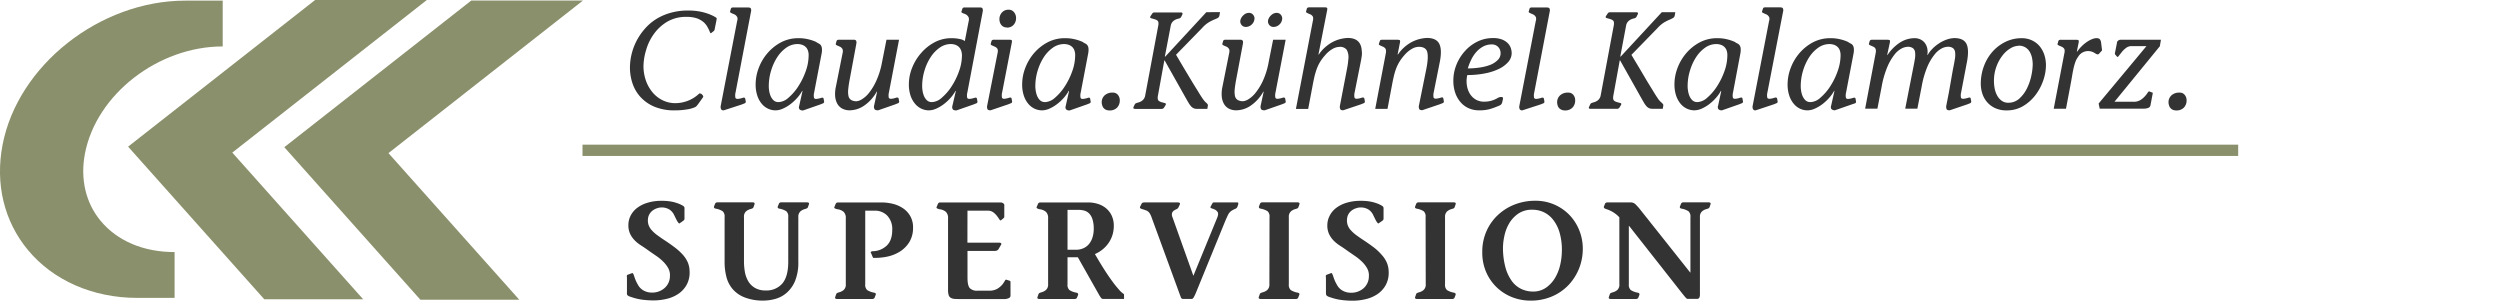 <svg id="31bdb212-f020-4cdd-b0bd-1754a09123ab" data-name="Ebene 1" xmlns="http://www.w3.org/2000/svg" viewBox="0 0 945.32 113.66"><defs><style>.\32 0398386-2f85-4b27-ad1d-b71c27abc985{fill:#8b906c;}.d55d54dc-13c9-40af-b59e-6ecb38d2a952{fill:#333;}.\34 2f5b544-fbf0-4117-a887-25fcbe69ed5d{fill:none;}</style></defs><title>ckk-logo-footer</title><path class="20398386-2f85-4b27-ad1d-b71c27abc985" d="M-1078.3,31.2h-14.15c-16.74,0-31.81-6.61-41.34-18.14-9-10.87-12.39-25-9.57-39.69,5.76-30.09,36.77-54.57,69.12-54.57h14.13v17.32c-24.44,0-47.81,18.18-52.09,40.51-1.83,9.56.27,18.58,5.9,25.4,6.32,7.64,16.26,11.85,28,11.85Z" transform="translate(1144.32 81.44)"/><polygon class="20398386-2f85-4b27-ad1d-b71c27abc985" points="137.31 113.15 99.92 113.15 48.44 55.45 119.15 0 161.4 0 87.84 57.7 137.31 113.15"/><polygon class="20398386-2f85-4b27-ad1d-b71c27abc985" points="196.37 113.35 158.97 113.35 107.5 55.66 178.2 0.2 220.44 0.2 146.89 57.9 196.37 113.35"/><path class="d55d54dc-13c9-40af-b59e-6ecb38d2a952" d="M-880.39-42l-.49.6a2,2,0,0,1-.66.5,11.73,11.73,0,0,1-3,.83,26.7,26.7,0,0,1-4.54.36A19.32,19.32,0,0,1-897-41.15a14.88,14.88,0,0,1-5.26-3.75,14.47,14.47,0,0,1-2.95-5.19,18.92,18.92,0,0,1-.91-5.79,21.86,21.86,0,0,1,.57-4.85,22.62,22.62,0,0,1,1.75-4.9,22.55,22.55,0,0,1,3-4.56A19.31,19.31,0,0,1-896.55-74,20.77,20.77,0,0,1-891-76.52a23.67,23.67,0,0,1,6.91-.94,23.83,23.83,0,0,1,3.83.28,20.94,20.94,0,0,1,3,.71,16.71,16.71,0,0,1,2.22.86,12.55,12.55,0,0,1,1.38.75c.24.14.36.31.34.5s-.05.37-.08.55l-.73,3.65c0,.1-.1.26-.31.47l-1,.78c-.14.1-.26,0-.37-.24s-.26-.61-.47-1.07a14.14,14.14,0,0,0-.83-1.51,6.45,6.45,0,0,0-1.49-1.59A8.15,8.15,0,0,0-881-74.57a12.09,12.09,0,0,0-3.71-.49,13.93,13.93,0,0,0-7.35,1.85,16.71,16.71,0,0,0-5,4.61,19.21,19.21,0,0,0-2.92,6A21.93,21.93,0,0,0-901-56.5a16.43,16.43,0,0,0,.88,5.42,14.33,14.33,0,0,0,2.48,4.48,11.58,11.58,0,0,0,3.83,3.05,10.92,10.92,0,0,0,5,1.12,13.65,13.65,0,0,0,4.27-.78A12.9,12.9,0,0,0-880-46a.49.49,0,0,1,.49-.08,1.33,1.33,0,0,1,.6.31,1.87,1.87,0,0,1,.42.55.51.51,0,0,1,0,.57Z" transform="translate(1144.32 81.44)"/><path class="d55d54dc-13c9-40af-b59e-6ecb38d2a952" d="M-870.64-39.72a1,1,0,0,1-1-.41,2,2,0,0,1-.16-1.25l6.21-32.07a2.38,2.38,0,0,0,.07-1.43,2.25,2.25,0,0,0-.44-.65,2.31,2.31,0,0,0-.73-.5l-.78-.34a4.12,4.12,0,0,1-.6-.31.37.37,0,0,1-.18-.42L-868-78a.82.82,0,0,1,.29-.49,1.4,1.4,0,0,1,.75-.13h5.32c.63,0,1,.08,1.2.34a1.67,1.67,0,0,1,.1,1.22l-5.84,30.55a4.64,4.64,0,0,0-.07,2c.12.37.49.52,1.12.45a8.36,8.36,0,0,0,1.59-.37q.75-.26,1,.21l.21,1.15a.61.61,0,0,1-.42.7l-1.09.44Z" transform="translate(1144.32 81.44)"/><path class="d55d54dc-13c9-40af-b59e-6ecb38d2a952" d="M-840.87-47l-.1-.11a14.19,14.19,0,0,1-1.91,2.69,17.83,17.83,0,0,1-2.55,2.37,14.29,14.29,0,0,1-2.87,1.69,6.87,6.87,0,0,1-2.79.65,6.83,6.83,0,0,1-2.71-.59,6.9,6.9,0,0,1-2.42-1.83,9.12,9.12,0,0,1-1.72-3.08,13.12,13.12,0,0,1-.65-4.4,17.29,17.29,0,0,1,1.17-6.13,18.63,18.63,0,0,1,3.31-5.6,17.59,17.59,0,0,1,5.13-4.1A14,14,0,0,1-842.33-67a14.84,14.84,0,0,1,3.57.4,15.53,15.53,0,0,1,3,1,6.14,6.14,0,0,0,1,.6,2.26,2.26,0,0,1,.81.65,2.59,2.59,0,0,1,.41,1.15,6.72,6.72,0,0,1-.1,2l-2.82,14.7a4.64,4.64,0,0,0-.07,2c.12.37.47.52,1.06.45a8.3,8.3,0,0,0,1.65-.37c.5-.17.8-.1.91.21l.21,1.15a.62.62,0,0,1-.42.7l-1.09.44-6.42,2.24a1.68,1.68,0,0,1-1.38-.44,1.34,1.34,0,0,1-.13-1.22Zm-9,4.17a5.94,5.94,0,0,0,3.7-1.67,19.47,19.47,0,0,0,3.68-4.25,26.88,26.88,0,0,0,2.82-5.71,18.08,18.08,0,0,0,1.12-6.05,5.23,5.23,0,0,0-.37-2.08,3.29,3.29,0,0,0-1-1.31,3.79,3.79,0,0,0-1.33-.67,5.31,5.31,0,0,0-1.46-.21A7.35,7.35,0,0,0-847-63.41a13,13,0,0,0-3.44,3.62,19.76,19.76,0,0,0-2.32,5.11,20.15,20.15,0,0,0-.86,5.79c0,.31,0,.8.1,1.46a8.85,8.85,0,0,0,.47,2,5.25,5.25,0,0,0,1.1,1.79A2.62,2.62,0,0,0-849.89-42.84Z" transform="translate(1144.32 81.44)"/><path class="d55d54dc-13c9-40af-b59e-6ecb38d2a952" d="M-804.37-66.41l-3.81,19.86a4.86,4.86,0,0,0-.08,2c.13.37.5.52,1.13.45a8.36,8.36,0,0,0,1.59-.37q.75-.26,1,.21l.21,1.15a.62.62,0,0,1-.42.7l-1.09.44-6.42,2.24c-.69,0-1.14-.1-1.35-.41a1.78,1.78,0,0,1-.21-1.25l1.15-5.32-.11-.11a15.41,15.41,0,0,1-4.9,5.4,9.85,9.85,0,0,1-5.21,1.69,6,6,0,0,1-3-.67,4.74,4.74,0,0,1-1.86-1.88,7.2,7.2,0,0,1-.78-2.84,12.46,12.46,0,0,1,.29-3.57l2.5-12.52a3.19,3.19,0,0,0,.08-1.43,1.69,1.69,0,0,0-.39-.65,1.94,1.94,0,0,0-.68-.5l-.78-.34a3.32,3.32,0,0,1-.6-.31.36.36,0,0,1-.18-.42l.26-.93a.82.82,0,0,1,.31-.5,1.58,1.58,0,0,1,.78-.13h5.48c.83,0,1.14.49.94,1.56L-823-51.55q-.42,2.19-.57,3.78a8.33,8.33,0,0,0,.08,2.61,2.32,2.32,0,0,0,1,1.51,3.83,3.83,0,0,0,2.11.49,4.53,4.53,0,0,0,1.9-.7,10.18,10.18,0,0,0,2.71-2.4A21.48,21.48,0,0,0-813-50.82a29.82,29.82,0,0,0,2.22-7.2l1.66-8.39Z" transform="translate(1144.32 81.44)"/><path class="d55d54dc-13c9-40af-b59e-6ecb38d2a952" d="M-782.89-47l-.1-.11a14.66,14.66,0,0,1-1.91,2.69,17.83,17.83,0,0,1-2.55,2.37,14.29,14.29,0,0,1-2.87,1.69,6.87,6.87,0,0,1-2.79.65,6.8,6.8,0,0,1-2.71-.59,7,7,0,0,1-2.43-1.83A9.48,9.48,0,0,1-800-45.22a13.38,13.38,0,0,1-.65-4.4,16.68,16.68,0,0,1,1.23-6.18A18.94,18.94,0,0,1-796-61.4a17.44,17.44,0,0,1,5.11-4.07A13.42,13.42,0,0,1-784.51-67a13.86,13.86,0,0,1,3.21.34,4.17,4.17,0,0,1,1.8.76l1.46-7.51a2.5,2.5,0,0,0,0-1.43,2.25,2.25,0,0,0-.44-.65,2,2,0,0,0-.68-.53,5.89,5.89,0,0,0-.8-.33,2.89,2.89,0,0,1-.63-.29.37.37,0,0,1-.18-.42l.31-.94a.82.82,0,0,1,.29-.49,1.4,1.4,0,0,1,.75-.13h5.69c.48,0,.8.13.93.39a2,2,0,0,1,.06,1.22l-5.79,30.5a4.69,4.69,0,0,0-.08,2c.12.37.5.52,1.12.45a8.67,8.67,0,0,0,1.62-.37c.52-.17.83-.1.94.21l.21,1.15a.62.62,0,0,1-.42.7l-1.1.44-6.41,2.24c-.7,0-1.16-.1-1.38-.41a1.51,1.51,0,0,1-.18-1.25Zm-9,4.17a5.94,5.94,0,0,0,3.7-1.67,19.47,19.47,0,0,0,3.68-4.25,26.85,26.85,0,0,0,2.81-5.71,17.84,17.84,0,0,0,1.12-6.05A5.24,5.24,0,0,0-781-62.6a3.31,3.31,0,0,0-1-1.31,3.71,3.71,0,0,0-1.33-.67,5.21,5.21,0,0,0-1.46-.21A7.32,7.32,0,0,0-789-63.41a13,13,0,0,0-3.44,3.62,19.43,19.43,0,0,0-2.32,5.11,19.81,19.81,0,0,0-.86,5.79c0,.31,0,.8.1,1.46a8.85,8.85,0,0,0,.47,2,5.1,5.1,0,0,0,1.1,1.79A2.6,2.6,0,0,0-791.91-42.84Z" transform="translate(1144.32 81.44)"/><path class="d55d54dc-13c9-40af-b59e-6ecb38d2a952" d="M-765.37-46.55a4.69,4.69,0,0,0-.08,2c.12.37.48.52,1.07.45a9,9,0,0,0,1.62-.37q.78-.26.93.21l.21,1.15a.61.61,0,0,1-.42.7l-1.09.44-6.62,2.24c-.59,0-1-.1-1.15-.41a2,2,0,0,1-.16-1.25l3.92-19.82a3.86,3.86,0,0,0,.1-1.43,1.36,1.36,0,0,0-.37-.65,2.37,2.37,0,0,0-.73-.5l-.78-.34a3.32,3.32,0,0,1-.6-.31.39.39,0,0,1-.18-.42l.26-.93a.82.82,0,0,1,.31-.5,1.6,1.6,0,0,1,.79-.13h5.68a3,3,0,0,1,.76.1c.22.07.28.39.18.94Zm1.82-24.5a2.87,2.87,0,0,1-1.33-.29,2.48,2.48,0,0,1-.88-.75,3.34,3.34,0,0,1-.5-1,4,4,0,0,1-.15-1.07,3.72,3.72,0,0,1,1-2.61,3.24,3.24,0,0,1,2.48-1,2.58,2.58,0,0,1,1.3.31,2.83,2.83,0,0,1,.86.79,3.3,3.3,0,0,1,.5,1,3.44,3.44,0,0,1,.15.94,3.73,3.73,0,0,1-1,2.76A3.27,3.27,0,0,1-763.55-71Z" transform="translate(1144.32 81.44)"/><path class="d55d54dc-13c9-40af-b59e-6ecb38d2a952" d="M-740.08-47l-.11-.11a14.58,14.58,0,0,1-1.9,2.69,17.9,17.9,0,0,1-2.56,2.37,14.22,14.22,0,0,1-2.86,1.69,6.94,6.94,0,0,1-2.79.65,6.84,6.84,0,0,1-2.72-.59,6.9,6.9,0,0,1-2.42-1.83,9.3,9.3,0,0,1-1.72-3.08,13.12,13.12,0,0,1-.65-4.4,17.29,17.29,0,0,1,1.17-6.13,18.84,18.84,0,0,1,3.31-5.6,17.63,17.63,0,0,1,5.14-4.1A14,14,0,0,1-741.54-67a15,15,0,0,1,3.57.4,15.66,15.66,0,0,1,3,1,6.14,6.14,0,0,0,1,.6,2.26,2.26,0,0,1,.81.65,2.47,2.47,0,0,1,.42,1.15,6.79,6.79,0,0,1-.11,2l-2.81,14.7a4.69,4.69,0,0,0-.08,2c.12.37.48.52,1.07.45a8,8,0,0,0,1.64-.37c.5-.17.81-.1.91.21l.21,1.15a.61.61,0,0,1-.42.7l-1.09.44-6.41,2.24a1.69,1.69,0,0,1-1.39-.44,1.37,1.37,0,0,1-.13-1.22Zm-9,4.17a6,6,0,0,0,3.7-1.67,19.44,19.44,0,0,0,3.67-4.25,26.88,26.88,0,0,0,2.82-5.71,17.84,17.84,0,0,0,1.12-6.05,5.06,5.06,0,0,0-.37-2.08,3.29,3.29,0,0,0-1-1.31,3.71,3.71,0,0,0-1.33-.67,5.26,5.26,0,0,0-1.46-.21,7.37,7.37,0,0,0-4.28,1.38,13.12,13.12,0,0,0-3.44,3.62,20.09,20.09,0,0,0-2.32,5.11,20.15,20.15,0,0,0-.86,5.79c0,.31,0,.8.11,1.46a8.35,8.35,0,0,0,.47,2,5.08,5.08,0,0,0,1.09,1.79A2.64,2.64,0,0,0-749.1-42.84Z" transform="translate(1144.32 81.44)"/><path class="d55d54dc-13c9-40af-b59e-6ecb38d2a952" d="M-727.73-42.63a3.5,3.5,0,0,1,1.15-2.79,4.29,4.29,0,0,1,3-1,2.37,2.37,0,0,1,2,.89,3.13,3.13,0,0,1,.68,2,3.86,3.86,0,0,1-1,2.76,3.78,3.78,0,0,1-2.87,1.09,3.2,3.2,0,0,1-1.41-.28,2.67,2.67,0,0,1-.91-.73,2.65,2.65,0,0,1-.47-1A3.7,3.7,0,0,1-727.73-42.63Z" transform="translate(1144.32 81.44)"/><path class="d55d54dc-13c9-40af-b59e-6ecb38d2a952" d="M-703.85-60.1l.11.1,15.58-16.84H-683l-.2,1.2a1.37,1.37,0,0,1-.66,1,12.06,12.06,0,0,1-1.33.6,18.19,18.19,0,0,0-2,1,11.29,11.29,0,0,0-2.58,2.19l-9.86,10.11,2.95,5c1.06,1.77,2.07,3.46,3.05,5.08s1.85,3,2.63,4.28,1.33,2.07,1.64,2.52a7.24,7.24,0,0,0,1.15,1.28c.45.4.66.72.63,1l-.21,1.3h-4a2.84,2.84,0,0,1-1.25-.26,3.19,3.19,0,0,1-1-.81,9.65,9.65,0,0,1-.94-1.36c-.31-.53-.68-1.17-1.09-1.9l-7.88-14h-.1l-2.4,13.19a4.3,4.3,0,0,0-.1,1.27,1.23,1.23,0,0,0,.34.79,2.24,2.24,0,0,0,.83.47q.56.18,1.38.39c.56.1.68.4.37.88l-.58.94a1.08,1.08,0,0,1-.93.42h-10a.79.79,0,0,1-.52-.16c-.14-.1-.13-.33,0-.68l.41-.83a1,1,0,0,1,.53-.49l.52-.19a4.3,4.3,0,0,0,1.77-.78,3.06,3.06,0,0,0,1.15-2l4.9-26.18a4.3,4.3,0,0,0,.1-1.27,1.19,1.19,0,0,0-.36-.79,2.4,2.4,0,0,0-.86-.46c-.37-.13-.83-.26-1.38-.4s-.68-.39-.37-.88l.63-.94a.9.9,0,0,1,.83-.42h10a.81.81,0,0,1,.52.16c.14.1.12.33,0,.68l-.42.83a1.16,1.16,0,0,1-.49.5l-.55.18a4.3,4.3,0,0,0-1.77.78,3,3,0,0,0-1.15,2Z" transform="translate(1144.32 81.44)"/><path class="d55d54dc-13c9-40af-b59e-6ecb38d2a952" d="M-658.18-66.41-662-46.55a4.69,4.69,0,0,0-.08,2c.12.37.49.52,1.12.45a8,8,0,0,0,1.59-.37c.5-.17.83-.1,1,.21l.21,1.15a.61.61,0,0,1-.41.7l-1.1.44-6.41,2.24c-.7,0-1.15-.1-1.36-.41a1.78,1.78,0,0,1-.21-1.25l1.15-5.32-.1-.11a15.51,15.51,0,0,1-4.9,5.4,9.88,9.88,0,0,1-5.22,1.69,6,6,0,0,1-3-.67,4.65,4.65,0,0,1-1.85-1.88,6.88,6.88,0,0,1-.78-2.84,12.44,12.44,0,0,1,.28-3.57l2.51-12.52a3.35,3.35,0,0,0,.08-1.43,1.59,1.59,0,0,0-.4-.65,1.9,1.9,0,0,0-.67-.5l-.79-.34a3.32,3.32,0,0,1-.6-.31.39.39,0,0,1-.18-.42l.26-.93a.82.82,0,0,1,.32-.5,1.53,1.53,0,0,1,.78-.13h5.47c.84,0,1.15.49.94,1.56l-2.5,13.3c-.28,1.46-.47,2.72-.58,3.78a8.64,8.64,0,0,0,.08,2.61,2.39,2.39,0,0,0,1,1.51,3.87,3.87,0,0,0,2.12.49,4.57,4.57,0,0,0,1.9-.7,10.33,10.33,0,0,0,2.71-2.4,21.9,21.9,0,0,0,2.81-4.56,29.38,29.38,0,0,0,2.22-7.2l1.67-8.39Zm-15.06-4.85a2,2,0,0,1-1.65-.78,2.17,2.17,0,0,1-.39-1.83,3.77,3.77,0,0,1,1.2-1.87,3,3,0,0,1,2-.84,2,2,0,0,1,1.67.81,2.14,2.14,0,0,1,.37,1.9A3.19,3.19,0,0,1-671.21-72,3.12,3.12,0,0,1-673.24-71.26Zm10.48,0a2,2,0,0,1-1.65-.78,2.17,2.17,0,0,1-.39-1.83,3.77,3.77,0,0,1,1.2-1.87,3,3,0,0,1,2-.84,2,2,0,0,1,1.67.81,2.14,2.14,0,0,1,.37,1.9A3.19,3.19,0,0,1-660.73-72,3.12,3.12,0,0,1-662.76-71.26Z" transform="translate(1144.32 81.44)"/><path class="d55d54dc-13c9-40af-b59e-6ecb38d2a952" d="M-647.91-73.45a3.71,3.71,0,0,0,.11-1.43,1.36,1.36,0,0,0-.37-.65,2.21,2.21,0,0,0-.73-.5l-.78-.34a4.12,4.12,0,0,1-.6-.31.38.38,0,0,1-.18-.42l.26-.94a.79.79,0,0,1,.31-.49,1.6,1.6,0,0,1,.79-.13h5.68a2.48,2.48,0,0,1,.75.1c.23.07.29.38.19.94l-3.29,16.74.11.1a12.85,12.85,0,0,1,2.21-2.61,15.2,15.2,0,0,1,2.74-2,13.31,13.31,0,0,1,3-1.23,14.5,14.5,0,0,1,3-.47c3.4,0,5.18,1.66,5.32,5a6.29,6.29,0,0,1,0,1.72c-.09.69-.22,1.46-.39,2.29l-2.3,11.52a4.64,4.64,0,0,0-.07,2c.12.37.49.52,1.12.45a8.36,8.36,0,0,0,1.59-.37q.75-.26,1,.21l.21,1.15a.61.61,0,0,1-.42.7l-1.09.44-6.67,2.24c-.56,0-.93-.1-1.1-.41a2,2,0,0,1-.16-1.25L-635-55.3c.14-.73.26-1.41.34-2s.15-1.21.19-1.77a5.79,5.79,0,0,0-.6-3.52,3.13,3.13,0,0,0-2.79-1.12,5.44,5.44,0,0,0-2.56.76,10.5,10.5,0,0,0-2.86,2.42,16.72,16.72,0,0,0-2,2.71,15.87,15.87,0,0,0-1.27,2.79,28.56,28.56,0,0,0-.84,3c-.22,1-.44,2.08-.65,3.23l-1.62,8.55h-4.64Z" transform="translate(1144.32 81.44)"/><path class="d55d54dc-13c9-40af-b59e-6ecb38d2a952" d="M-620.32-61.2a4.21,4.21,0,0,0,.05-1.43,1.36,1.36,0,0,0-.37-.65,2.49,2.49,0,0,0-.73-.5l-.78-.34a3.32,3.32,0,0,1-.6-.31.36.36,0,0,1-.18-.42l.31-.93a.91.91,0,0,1,.29-.5,1.4,1.4,0,0,1,.75-.13h5.69a2.9,2.9,0,0,1,.75.1c.23.07.29.39.19.94l-.89,4.49.1.1a13.23,13.23,0,0,1,2.22-2.61,14.85,14.85,0,0,1,2.74-2,13.31,13.31,0,0,1,3-1.23,14.41,14.41,0,0,1,3-.47c2.37,0,3.92.73,4.67,2.19s.83,3.72.24,6.78l-2.3,11.52a4.86,4.86,0,0,0-.08,2c.12.37.5.52,1.12.45a8.67,8.67,0,0,0,1.62-.37c.52-.17.83-.1.94.21l.21,1.15a.62.62,0,0,1-.42.7l-1.09.44-6.63,2.24c-.59,0-1-.1-1.14-.41a2,2,0,0,1-.16-1.25L-605-55.3c.59-3,.71-5.1.37-6.44s-1.43-2-3.24-2a5.44,5.44,0,0,0-2.55.76,10.52,10.52,0,0,0-2.87,2.42,16.63,16.63,0,0,0-2,2.71,15.92,15.92,0,0,0-1.28,2.79,26.23,26.23,0,0,0-.83,3c-.23,1-.44,2.08-.65,3.23l-1.62,8.55h-4.64Z" transform="translate(1144.32 81.44)"/><path class="d55d54dc-13c9-40af-b59e-6ecb38d2a952" d="M-576.27-42.84a1.76,1.76,0,0,1-1.3,1.4,28.15,28.15,0,0,1-3.34,1.23,14.48,14.48,0,0,1-4.07.49,9.56,9.56,0,0,1-4-.8,8.75,8.75,0,0,1-3.08-2.3,10.69,10.69,0,0,1-2-3.54,14.22,14.22,0,0,1-.71-4.62,16,16,0,0,1,1.13-5.89A17.16,17.16,0,0,1-590.5-62a15.23,15.23,0,0,1,4.72-3.65,13,13,0,0,1,6-1.39,9,9,0,0,1,3.57.6A6.25,6.25,0,0,1-574.08-65,4.73,4.73,0,0,1-573-63.13a6.49,6.49,0,0,1,.29,1.73,5.11,5.11,0,0,1-1.36,3.46,11.13,11.13,0,0,1-3.65,2.64,21.63,21.63,0,0,1-5.34,1.66,34.21,34.21,0,0,1-6.44.58,10.38,10.38,0,0,0-.18,3.67,8.6,8.6,0,0,0,1.06,3.24,6.58,6.58,0,0,0,2.22,2.29,6.07,6.07,0,0,0,3.26.86,9.92,9.92,0,0,0,2.76-.36,10.4,10.4,0,0,0,2.24-.94,2.73,2.73,0,0,1,1.57-.47c.45,0,.64.28.57.73Zm-13-12.73a29.72,29.72,0,0,0,4.43-.33,18.46,18.46,0,0,0,4-1A8.23,8.23,0,0,0-578-58.73a3.45,3.45,0,0,0,1.09-2.54,3.29,3.29,0,0,0-.93-2.43,3.18,3.18,0,0,0-2.35-.94,6.77,6.77,0,0,0-3.34.81,9.49,9.49,0,0,0-2.58,2.07,12.64,12.64,0,0,0-1.9,2.9A20.69,20.69,0,0,0-589.3-55.57Z" transform="translate(1144.32 81.44)"/><path class="d55d54dc-13c9-40af-b59e-6ecb38d2a952" d="M-568.66-39.72a1,1,0,0,1-1-.41,2,2,0,0,1-.16-1.25l6.21-32.07a2.49,2.49,0,0,0,.08-1.43,2.27,2.27,0,0,0-.45-.65,2.21,2.21,0,0,0-.73-.5l-.78-.34a4.12,4.12,0,0,1-.6-.31.38.38,0,0,1-.18-.42L-566-78a.87.87,0,0,1,.29-.49,1.42,1.42,0,0,1,.76-.13h5.31c.63,0,1,.08,1.2.34a1.66,1.66,0,0,1,.11,1.22l-5.84,30.55a4.69,4.69,0,0,0-.08,2c.12.37.49.52,1.12.45a8,8,0,0,0,1.59-.37c.5-.17.83-.1,1,.21l.2,1.15a.61.61,0,0,1-.41.7l-1.1.44Z" transform="translate(1144.32 81.44)"/><path class="d55d54dc-13c9-40af-b59e-6ecb38d2a952" d="M-555.52-42.63a3.5,3.5,0,0,1,1.15-2.79,4.29,4.29,0,0,1,3-1,2.4,2.4,0,0,1,2,.89,3.18,3.18,0,0,1,.67,2,3.86,3.86,0,0,1-1,2.76,3.78,3.78,0,0,1-2.87,1.09A3.2,3.2,0,0,1-554-40a2.67,2.67,0,0,1-.91-.73,2.82,2.82,0,0,1-.47-1A4.22,4.22,0,0,1-555.52-42.63Z" transform="translate(1144.32 81.44)"/><path class="d55d54dc-13c9-40af-b59e-6ecb38d2a952" d="M-531.64-60.1l.11.1,15.59-16.84h5.1l-.2,1.2a1.37,1.37,0,0,1-.66,1A12.68,12.68,0,0,1-513-74a17.37,17.37,0,0,0-2,1,11.73,11.73,0,0,0-2.58,2.19l-9.86,10.11,3,5,3,5.08c1,1.62,1.85,3,2.63,4.28s1.33,2.07,1.64,2.52A7.24,7.24,0,0,0-516-42.61c.45.4.66.72.63,1l-.21,1.3h-4a2.84,2.84,0,0,1-1.25-.26,3.19,3.19,0,0,1-1-.81,9.65,9.65,0,0,1-.94-1.36c-.31-.53-.67-1.17-1.09-1.9l-7.87-14h-.11l-2.4,13.19a4.3,4.3,0,0,0-.1,1.27,1.23,1.23,0,0,0,.34.79,2.24,2.24,0,0,0,.83.47q.56.18,1.38.39c.56.1.68.4.37.88l-.58.94a1.08,1.08,0,0,1-.93.42h-10a.79.79,0,0,1-.52-.16c-.14-.1-.13-.33.05-.68L-543-42a1,1,0,0,1,.52-.49l.52-.19a4.3,4.3,0,0,0,1.77-.78,3.06,3.06,0,0,0,1.15-2l4.9-26.18a4.3,4.3,0,0,0,.1-1.27,1.19,1.19,0,0,0-.36-.79,2.4,2.4,0,0,0-.86-.46c-.37-.13-.83-.26-1.38-.4s-.68-.39-.37-.88l.63-.94a.9.9,0,0,1,.83-.42h10a.81.81,0,0,1,.52.16c.14.1.12.33-.05.68l-.42.83a1.11,1.11,0,0,1-.49.5l-.55.18a4.3,4.3,0,0,0-1.77.78,3.08,3.08,0,0,0-1.15,2Z" transform="translate(1144.32 81.44)"/><path class="d55d54dc-13c9-40af-b59e-6ecb38d2a952" d="M-493.47-47l-.11-.11a14.58,14.58,0,0,1-1.9,2.69A17.9,17.9,0,0,1-498-42.06a14.22,14.22,0,0,1-2.86,1.69,6.87,6.87,0,0,1-2.79.65,6.76,6.76,0,0,1-2.71-.59,6.85,6.85,0,0,1-2.43-1.83,9.48,9.48,0,0,1-1.72-3.08,13.38,13.38,0,0,1-.65-4.4A17.29,17.29,0,0,1-510-55.75a18.84,18.84,0,0,1,3.31-5.6,17.63,17.63,0,0,1,5.14-4.1A14,14,0,0,1-494.93-67a15,15,0,0,1,3.57.4,16,16,0,0,1,3,1,5.7,5.7,0,0,0,1,.6,2.26,2.26,0,0,1,.81.65,2.47,2.47,0,0,1,.42,1.15,6.79,6.79,0,0,1-.11,2L-489-46.55a4.69,4.69,0,0,0-.08,2c.12.37.48.52,1.07.45a8,8,0,0,0,1.64-.37c.5-.17.81-.1.91.21l.21,1.15a.61.61,0,0,1-.42.7l-1.09.44-6.41,2.24a1.65,1.65,0,0,1-1.38-.44,1.34,1.34,0,0,1-.13-1.22Zm-9,4.17a6,6,0,0,0,3.7-1.67,19.44,19.44,0,0,0,3.67-4.25,26.88,26.88,0,0,0,2.82-5.71,17.84,17.84,0,0,0,1.12-6.05,5.24,5.24,0,0,0-.36-2.08,3.4,3.4,0,0,0-1-1.31,3.71,3.71,0,0,0-1.33-.67,5.26,5.26,0,0,0-1.46-.21,7.32,7.32,0,0,0-4.27,1.38A13,13,0,0,0-503-59.79a19.74,19.74,0,0,0-2.31,5.11,19.83,19.83,0,0,0-.87,5.79c0,.31,0,.8.11,1.46a8.35,8.35,0,0,0,.47,2,5.23,5.23,0,0,0,1.09,1.79A2.64,2.64,0,0,0-502.49-42.84Z" transform="translate(1144.32 81.44)"/><path class="d55d54dc-13c9-40af-b59e-6ecb38d2a952" d="M-480.44-39.72a1,1,0,0,1-1-.41,2,2,0,0,1-.16-1.25l6.21-32.07a2.38,2.38,0,0,0,.07-1.43,2.25,2.25,0,0,0-.44-.65,2.31,2.31,0,0,0-.73-.5l-.78-.34a4.12,4.12,0,0,1-.6-.31.37.37,0,0,1-.18-.42l.31-.94a.82.82,0,0,1,.29-.49,1.4,1.4,0,0,1,.75-.13h5.32c.63,0,1,.08,1.2.34a1.67,1.67,0,0,1,.1,1.22L-476-46.55a4.64,4.64,0,0,0-.07,2c.12.37.49.52,1.12.45a8.36,8.36,0,0,0,1.59-.37q.75-.26,1,.21l.21,1.15a.61.61,0,0,1-.42.7l-1.09.44Z" transform="translate(1144.32 81.44)"/><path class="d55d54dc-13c9-40af-b59e-6ecb38d2a952" d="M-450.67-47l-.1-.11a14.19,14.19,0,0,1-1.91,2.69,17.83,17.83,0,0,1-2.55,2.37,14.29,14.29,0,0,1-2.87,1.69,6.87,6.87,0,0,1-2.79.65,6.8,6.8,0,0,1-2.71-.59A6.9,6.9,0,0,1-466-42.14a9.12,9.12,0,0,1-1.72-3.08,13.11,13.11,0,0,1-.66-4.4,17.3,17.3,0,0,1,1.18-6.13,18.63,18.63,0,0,1,3.31-5.6,17.59,17.59,0,0,1,5.13-4.1A14,14,0,0,1-452.13-67a14.84,14.84,0,0,1,3.57.4,15.53,15.53,0,0,1,3,1,6.14,6.14,0,0,0,1,.6,2.26,2.26,0,0,1,.81.65,2.59,2.59,0,0,1,.41,1.15,6.72,6.72,0,0,1-.1,2l-2.82,14.7a4.64,4.64,0,0,0-.07,2c.12.37.47.52,1.06.45a8.3,8.3,0,0,0,1.65-.37c.5-.17.8-.1.91.21l.21,1.15a.62.62,0,0,1-.42.7L-444-42l-6.42,2.24a1.68,1.68,0,0,1-1.38-.44,1.34,1.34,0,0,1-.13-1.22Zm-9,4.17a5.94,5.94,0,0,0,3.7-1.67,19.47,19.47,0,0,0,3.68-4.25,26.39,26.39,0,0,0,2.81-5.71,17.86,17.86,0,0,0,1.13-6.05,5.23,5.23,0,0,0-.37-2.08,3.29,3.29,0,0,0-1-1.31,3.79,3.79,0,0,0-1.33-.67,5.31,5.31,0,0,0-1.46-.21,7.35,7.35,0,0,0-4.28,1.38,13,13,0,0,0-3.44,3.62,19.76,19.76,0,0,0-2.32,5.11,20.15,20.15,0,0,0-.86,5.79c0,.31,0,.8.1,1.46a8.85,8.85,0,0,0,.47,2,5.25,5.25,0,0,0,1.1,1.79A2.6,2.6,0,0,0-459.69-42.84Z" transform="translate(1144.32 81.44)"/><path class="d55d54dc-13c9-40af-b59e-6ecb38d2a952" d="M-435.08-61.35a3.43,3.43,0,0,0,.05-1.33,1.71,1.71,0,0,0-.31-.65,2.31,2.31,0,0,0-.73-.5l-.78-.34a3.66,3.66,0,0,1-.6-.31.36.36,0,0,1-.18-.42l.26-.88a.82.82,0,0,1,.31-.5,1.58,1.58,0,0,1,.78-.13h5.63a3,3,0,0,1,.76.1c.22.07.29.39.18.94l-1,4.64.1.11a16.44,16.44,0,0,1,4.46-4.56A10.36,10.36,0,0,1-420.58-67a5.09,5.09,0,0,1,2.39.45,4.56,4.56,0,0,1,1.7,1.35,5.21,5.21,0,0,1,.91,2,6.58,6.58,0,0,1,.05,2.47l.11.11a9.92,9.92,0,0,1,1.67-2.24,13.93,13.93,0,0,1,2.45-2.06,13.4,13.4,0,0,1,2.89-1.49,9.83,9.83,0,0,1,3.05-.63c2.33,0,3.86.72,4.59,2.14s.8,3.72.21,6.88l-2.19,11.47a4.69,4.69,0,0,0-.08,2c.12.37.49.52,1.12.45a8.86,8.86,0,0,0,1.62-.37q.78-.26.93.21l.21,1.09a.65.65,0,0,1-.41.76l-1.1.44-6.62,2.24c-.59,0-1-.1-1.15-.41a2.2,2.2,0,0,1-.15-1.31l1-5.11,1.51-8.6c.31-1.49.56-2.78.73-3.86a9.23,9.23,0,0,0,.11-2.66,2.41,2.41,0,0,0-.81-1.56,3.2,3.2,0,0,0-2-.52,5.44,5.44,0,0,0-2.24.62,8.64,8.64,0,0,0-2.71,2.3,19.34,19.34,0,0,0-2.72,4.59,35.29,35.29,0,0,0-2.18,7.56l-1.62,8.34h-4.59L-421-55.15c.31-1.49.55-2.78.73-3.86a8.83,8.83,0,0,0,.1-2.66,2.3,2.3,0,0,0-.83-1.56,3.28,3.28,0,0,0-2-.52,5.56,5.56,0,0,0-2.22.62,8.33,8.33,0,0,0-2.71,2.3,20.06,20.06,0,0,0-2.69,4.59,34.67,34.67,0,0,0-2.19,7.56l-1.61,8.34h-4.64Z" transform="translate(1144.32 81.44)"/><path class="d55d54dc-13c9-40af-b59e-6ecb38d2a952" d="M-379.92-67a9.05,9.05,0,0,1,3.91.81,8.46,8.46,0,0,1,2.9,2.19,9.82,9.82,0,0,1,1.8,3.26,12.82,12.82,0,0,1,.62,4,17.57,17.57,0,0,1-1,5.65,19.43,19.43,0,0,1-2.92,5.53,16.31,16.31,0,0,1-4.66,4.2,11.88,11.88,0,0,1-6.26,1.66,10.11,10.11,0,0,1-4.53-.93,9,9,0,0,1-3.05-2.4,9.21,9.21,0,0,1-1.7-3.23,12.14,12.14,0,0,1-.52-3.45,18.78,18.78,0,0,1,1.23-6.83,17.19,17.19,0,0,1,3.33-5.5,15.79,15.79,0,0,1,4.93-3.65A13.86,13.86,0,0,1-379.92-67Zm-1.14,2.87a6.19,6.19,0,0,0-2.92.89,10.41,10.41,0,0,0-3,2.61,15.14,15.14,0,0,0-2.37,4.19,15.58,15.58,0,0,0-1,5.66,14.68,14.68,0,0,0,.31,3,8.66,8.66,0,0,0,1,2.63,5.8,5.8,0,0,0,1.69,1.85,4.08,4.08,0,0,0,2.38.71,6.11,6.11,0,0,0,4.27-1.62,12.69,12.69,0,0,0,2.89-3.94,19.76,19.76,0,0,0,1.62-4.79,22.05,22.05,0,0,0,.5-4.2,11.94,11.94,0,0,0-.24-2.27,7.62,7.62,0,0,0-.81-2.29,4.86,4.86,0,0,0-1.64-1.77A4.77,4.77,0,0,0-381.06-64.17Z" transform="translate(1144.32 81.44)"/><path class="d55d54dc-13c9-40af-b59e-6ecb38d2a952" d="M-359-62l.1.11A14.49,14.49,0,0,1-357.13-64a15.07,15.07,0,0,1,2-1.64,9.77,9.77,0,0,1,1.9-1,4.49,4.49,0,0,1,1.59-.37c.7,0,1.15.16,1.36.47a2.84,2.84,0,0,1,.41.94l.37,3c.07.17,0,.33-.21.47l-.89,1a.74.74,0,0,1-.52.26,1.31,1.31,0,0,1-.52-.16,6.35,6.35,0,0,1-.68-.39,3.56,3.56,0,0,0-.78-.39,4.38,4.38,0,0,0-5.47,1.93,7,7,0,0,0-.92,1.67,20.66,20.66,0,0,0-.65,2.13q-.31,1.26-.6,3t-.75,4.2l-1.62,8.55h-4.64l4-20.86a3.71,3.71,0,0,0,.11-1.43,1.36,1.36,0,0,0-.37-.65,2.49,2.49,0,0,0-.73-.5l-.78-.34a3.32,3.32,0,0,1-.6-.31.36.36,0,0,1-.18-.42l.26-.93a.82.82,0,0,1,.31-.5,1.58,1.58,0,0,1,.78-.13h5.69a2.84,2.84,0,0,1,.75.1c.23.07.29.39.19.94Z" transform="translate(1144.32 81.44)"/><path class="d55d54dc-13c9-40af-b59e-6ecb38d2a952" d="M-327.21-66.41l-.41,2.45-17.16,21h7.2a4.83,4.83,0,0,0,2.58-.63A7.59,7.59,0,0,0-333.31-45a9.41,9.41,0,0,0,1.05-1.33c.24-.4.45-.58.62-.55l1.1.42q.32,0,.21.42l-.84,4.43a1.26,1.26,0,0,1-.78.94,4,4,0,0,1-1.62.31h-16.79l-.41-1.93L-332.68-64h-5.63a3.33,3.33,0,0,0-2.11.7A8.83,8.83,0,0,0-342-61.77c-.43.56-.8,1-1.12,1.43s-.54.52-.68.34l-.67-.78a.72.72,0,0,1-.16-.47l.78-3.91a1.15,1.15,0,0,1,.42-.89,1.61,1.61,0,0,1,1.09-.36Z" transform="translate(1144.32 81.44)"/><path class="d55d54dc-13c9-40af-b59e-6ecb38d2a952" d="M-324.34-42.63a3.5,3.5,0,0,1,1.15-2.79,4.29,4.29,0,0,1,3-1,2.37,2.37,0,0,1,2,.89,3.19,3.19,0,0,1,.68,2,3.86,3.86,0,0,1-1,2.76,3.78,3.78,0,0,1-2.87,1.09,3.17,3.17,0,0,1-1.41-.28,2.67,2.67,0,0,1-.91-.73,2.65,2.65,0,0,1-.47-1A3.7,3.7,0,0,1-324.34-42.63Z" transform="translate(1144.32 81.44)"/><path class="d55d54dc-13c9-40af-b59e-6ecb38d2a952" d="M-887.32,3c-.11.1-.25.06-.42-.13a4.69,4.69,0,0,1-.55-.78c-.19-.33-.38-.7-.57-1.1s-.37-.77-.55-1.12a4.93,4.93,0,0,0-2-2.21A5.64,5.64,0,0,0-894.15-3a5.29,5.29,0,0,0-1.62.27,5.62,5.62,0,0,0-1.56.75,4.65,4.65,0,0,0-1.25,1.25A4.14,4.14,0,0,0-899.26,1a5.54,5.54,0,0,0,.15,2.53,5.93,5.93,0,0,0,1.23,2.08,13.19,13.19,0,0,0,2.14,1.91c.85.62,1.81,1.3,2.89,2,1.43.94,2.7,1.84,3.83,2.71a21.06,21.06,0,0,1,2.9,2.66,11,11,0,0,1,1.85,2.84,8.81,8.81,0,0,1,.7,3.31,9.76,9.76,0,0,1-1,5,9.9,9.9,0,0,1-3,3.46,13.09,13.09,0,0,1-4.4,2,20.85,20.85,0,0,1-5.22.65,32,32,0,0,1-4.17-.26,19.81,19.81,0,0,1-3.23-.68c-.7-.21-1.23-.38-1.59-.52a2.46,2.46,0,0,1-.78-.42.81.81,0,0,1-.29-.49,5.51,5.51,0,0,1,0-.81V24c0-.28,0-.58-.05-.91a.54.54,0,0,1,.36-.65l1.67-.63c.14,0,.27.06.39.29a6.2,6.2,0,0,1,.39,1c.14.42.31.89.52,1.41a11.35,11.35,0,0,0,.78,1.56A5.45,5.45,0,0,0-901,28.39a6.31,6.31,0,0,0,3.1.8,7.06,7.06,0,0,0,4.85-1.69A6,6,0,0,0-891,23a5.5,5.5,0,0,0-.66-3.07,11,11,0,0,0-2-2.56,18.11,18.11,0,0,0-2.79-2.24c-1-.7-2.07-1.41-3.07-2.14-.77-.55-1.58-1.1-2.43-1.64a14,14,0,0,1-2.32-1.85A9.51,9.51,0,0,1-906,7.09a7.64,7.64,0,0,1-.71-3.44A7.83,7.83,0,0,1-905.91.2a8.57,8.57,0,0,1,2.4-2.94,12.14,12.14,0,0,1,3.93-2,17.74,17.74,0,0,1,5.48-.76,19.44,19.44,0,0,1,3.65.29,15.76,15.76,0,0,1,2.66.75,9.34,9.34,0,0,1,1.8.89,1,1,0,0,1,.49,1.09V1.35a.45.45,0,0,1-.1.29c-.07.09-.14.18-.21.29Z" transform="translate(1144.32 81.44)"/><path class="d55d54dc-13c9-40af-b59e-6ecb38d2a952" d="M-863,17.51a22.79,22.79,0,0,0,.34,3.86,10.59,10.59,0,0,0,1.26,3.5,7,7,0,0,0,2.5,2.52,7.72,7.72,0,0,0,4.09,1,7.86,7.86,0,0,0,6.31-2.63c1.49-1.76,2.24-4.51,2.24-8.27V.67a2.7,2.7,0,0,0-.7-2.21,7,7,0,0,0-2.64-1c-.34-.07-.55-.19-.62-.36a.68.68,0,0,1,.05-.57l.42-1.05a1,1,0,0,1,.88-.41h9.7a1.27,1.27,0,0,1,.6.15c.19.11.22.35.08.73l-.31.89a.82.82,0,0,1-.45.52l-.54.21a4.32,4.32,0,0,0-1.83.88,2.7,2.7,0,0,0-.83,2.19V17.51a18.4,18.4,0,0,1-1.25,7.33,12.1,12.1,0,0,1-3.21,4.48,10.9,10.9,0,0,1-4.28,2.27,16.75,16.75,0,0,1-4.4.63A18.89,18.89,0,0,1-862.79,31a11.41,11.41,0,0,1-4.51-3.15,11.41,11.41,0,0,1-2.35-4.61,22.57,22.57,0,0,1-.68-5.61V.67a2.7,2.7,0,0,0-.7-2.21,7,7,0,0,0-2.63-1q-.52-.11-.63-.36a.68.68,0,0,1,0-.57l.42-1.05a1,1,0,0,1,.89-.41h13.24a1.27,1.27,0,0,1,.6.15c.19.11.22.35.08.73l-.32.89a.79.79,0,0,1-.44.52l-.55.21a4.23,4.23,0,0,0-1.82.88A2.67,2.67,0,0,0-863,.67Z" transform="translate(1144.32 81.44)"/><path class="d55d54dc-13c9-40af-b59e-6ecb38d2a952" d="M-817.15,26a2.72,2.72,0,0,0,.71,2.22,6.94,6.94,0,0,0,2.63,1c.35.07.56.2.63.37a.66.66,0,0,1-.06.57l-.41,1.05a1,1,0,0,1-.89.41h-13.24a1.27,1.27,0,0,1-.6-.15c-.19-.11-.22-.35-.08-.73l.31-.89a.8.8,0,0,1,.45-.52l.54-.21a4.22,4.22,0,0,0,1.83-.89A2.67,2.67,0,0,0-824.5,26V1.09a3.17,3.17,0,0,0-.81-2.42,4.49,4.49,0,0,0-2.47-1,3.61,3.61,0,0,1-.89-.34c-.21-.12-.24-.32-.1-.6l.41-1a1,1,0,0,1,.4-.49,1,1,0,0,1,.49-.13h16.37a18.34,18.34,0,0,1,4.46.54,12,12,0,0,1,3.86,1.72,8.79,8.79,0,0,1,2.71,3,8.54,8.54,0,0,1,1,4.4,10.23,10.23,0,0,1-1.4,5.32A11.21,11.21,0,0,1-804,13.66a14.62,14.62,0,0,1-4.8,1.93,22.3,22.3,0,0,1-5.39.47l-.73-1.73q-.27-.4-.06-.57a1.45,1.45,0,0,1,.63-.21A7.84,7.84,0,0,0-809,11.41q2.06-2,2.06-5.89A7.3,7.3,0,0,0-808.86.07a6.42,6.42,0,0,0-4.69-1.85h-3.6Z" transform="translate(1144.32 81.44)"/><path class="d55d54dc-13c9-40af-b59e-6ecb38d2a952" d="M-778.51,10.32h12a1,1,0,0,1,.73.21c.14.14.12.33,0,.57l-.94,1.62a1.31,1.31,0,0,1-.65.57,2.66,2.66,0,0,1-1,.16h-10.11V23.56c0,2,.28,3.25.83,3.91a3.74,3.74,0,0,0,3,1h4.28a6.09,6.09,0,0,0,3.08-.67,7.72,7.72,0,0,0,1.85-1.49,8.79,8.79,0,0,0,1-1.43c.22-.42.42-.61.6-.58l1.3.42a.45.45,0,0,1,.32.47v5.11a1,1,0,0,1-.68,1,3.79,3.79,0,0,1-1.72.34h-16.11c-1,0-1.84,0-2.48-.05a3.41,3.41,0,0,1-1.56-.39,1.83,1.83,0,0,1-.84-1.07,7.08,7.08,0,0,1-.23-2.09V1.09a3.17,3.17,0,0,0-.81-2.42,4.56,4.56,0,0,0-2.48-1,3.51,3.51,0,0,1-.88-.34c-.21-.12-.25-.32-.11-.6l.42-1a.91.91,0,0,1,.39-.49,1,1,0,0,1,.49-.13h22.74a1.82,1.82,0,0,1,1.17.36.93.93,0,0,1,.34.94V.57a.73.73,0,0,1-.26.47l-.94.78c-.21.18-.43.08-.65-.29s-.52-.79-.89-1.27a6.93,6.93,0,0,0-1.38-1.38,3.35,3.35,0,0,0-2.14-.66h-7.66Z" transform="translate(1144.32 81.44)"/><path class="d55d54dc-13c9-40af-b59e-6ecb38d2a952" d="M-719.28,31.59h-7.82a1,1,0,0,1-.94-.47c-.21-.31-.39-.57-.52-.78l-8.19-14.49h-3.91V26a2.72,2.72,0,0,0,.7,2.22,7,7,0,0,0,2.64,1c.34.07.55.2.62.37a.69.69,0,0,1,0,.57l-.42,1.05a1,1,0,0,1-.88.41H-751.3a1.3,1.3,0,0,1-.6-.15c-.19-.11-.21-.35-.07-.73l.31-.89a.79.79,0,0,1,.44-.52l.55-.21a4.14,4.14,0,0,0,1.82-.89A2.65,2.65,0,0,0-748,26V1.09a3.17,3.17,0,0,0-.81-2.42,4.52,4.52,0,0,0-2.48-1,3.67,3.67,0,0,1-.88-.34c-.21-.12-.25-.32-.11-.6l.42-1a.91.91,0,0,1,.39-.49,1,1,0,0,1,.5-.13h18.14a12.1,12.1,0,0,1,3.55.52,9.17,9.17,0,0,1,3.1,1.61A7.94,7.94,0,0,1-724,0a9,9,0,0,1,.84,4,11.77,11.77,0,0,1-.42,3.11,11,11,0,0,1-1.3,2.94,11.7,11.7,0,0,1-2.22,2.58,12.48,12.48,0,0,1-3.2,2q1.77,3.07,3.41,5.66c1.1,1.72,2.12,3.23,3.08,4.53a38.64,38.64,0,0,0,2.58,3.23,8.78,8.78,0,0,0,1.93,1.75ZM-740.66,13h3.23a6.77,6.77,0,0,0,2.58-.49A5.92,5.92,0,0,0-732.68,11a7.37,7.37,0,0,0,1.46-2.64,11.4,11.4,0,0,0,.47-3.72,11.14,11.14,0,0,0-.5-3.24,5.38,5.38,0,0,0-1.2-2.08,4.09,4.09,0,0,0-1.8-1.1,8,8,0,0,0-2.24-.31h-4.17Z" transform="translate(1144.32 81.44)"/><path class="d55d54dc-13c9-40af-b59e-6ecb38d2a952" d="M-712.71-4.28a.94.94,0,0,1,.47-.52,2.58,2.58,0,0,1,.88-.1H-699a1.48,1.48,0,0,1,.7.15c.19.11.22.33.08.68l-.47,1a1.37,1.37,0,0,1-.73.71,6.73,6.73,0,0,0-1,.54,1.89,1.89,0,0,0-.7.89,2.5,2.5,0,0,0,.18,1.72l7.87,22.06L-684,.73c.35-.94.38-1.62.08-2A2.61,2.61,0,0,0-685-2.22c-.45-.19-.87-.35-1.25-.47s-.47-.35-.26-.7l.42-.78c.1-.18.2-.34.28-.5s.27-.23.55-.23h7.56c.45,0,.86,0,1.23,0s.47.27.34.76l-.27.83a1.36,1.36,0,0,1-.78.81,12,12,0,0,0-1.3.65A4,4,0,0,0-680-.13c-.32.67-.65,1.41-1,2.21l-11.21,27.43a15,15,0,0,1-.66,1.35c-.26.49-.53.73-.8.73H-697a.84.84,0,0,1-.81-.62c-.15-.42-.34-.91-.54-1.46L-708.75,1.09a9.57,9.57,0,0,0-.63-1.51,3.71,3.71,0,0,0-.7-.94,2.8,2.8,0,0,0-1-.57c-.38-.14-.86-.3-1.46-.47a2.35,2.35,0,0,1-.57-.29c-.17-.12-.21-.32-.1-.6Z" transform="translate(1144.32 81.44)"/><path class="d55d54dc-13c9-40af-b59e-6ecb38d2a952" d="M-664.28.67a2.7,2.7,0,0,0-.7-2.21,7,7,0,0,0-2.64-1c-.34-.07-.55-.19-.62-.36a.68.68,0,0,1,0-.57l.42-1.05a1,1,0,0,1,.88-.41h13.25a1.27,1.27,0,0,1,.6.15c.19.11.21.35.08.73l-.32.89a.79.79,0,0,1-.44.52l-.55.21a4.23,4.23,0,0,0-1.82.88,2.67,2.67,0,0,0-.84,2.19V26a2.72,2.72,0,0,0,.71,2.22,6.94,6.94,0,0,0,2.63,1c.35.07.56.2.63.37a.69.69,0,0,1-.06.57l-.41,1.05a1,1,0,0,1-.89.41h-13.24a1.27,1.27,0,0,1-.6-.15c-.19-.11-.22-.35-.08-.73l.31-.89a.8.8,0,0,1,.45-.52l.54-.21a4.22,4.22,0,0,0,1.83-.89,2.67,2.67,0,0,0,.83-2.19Z" transform="translate(1144.32 81.44)"/><path class="d55d54dc-13c9-40af-b59e-6ecb38d2a952" d="M-623,3c-.1.1-.24.06-.41-.13a4.16,4.16,0,0,1-.55-.78c-.19-.33-.38-.7-.57-1.1s-.38-.77-.55-1.12a4.88,4.88,0,0,0-2-2.21A5.59,5.59,0,0,0-629.82-3a5.18,5.18,0,0,0-1.61.27A5.81,5.81,0,0,0-633-2a5,5,0,0,0-1.25,1.25A4.13,4.13,0,0,0-634.92,1a5.54,5.54,0,0,0,.15,2.53,5.64,5.64,0,0,0,1.23,2.08,13.52,13.52,0,0,0,2.13,1.91c.86.62,1.82,1.3,2.9,2q2.13,1.41,3.83,2.71A21,21,0,0,1-621.79,15a10.72,10.72,0,0,1,1.85,2.84,8.81,8.81,0,0,1,.71,3.31,9.76,9.76,0,0,1-1,5,9.9,9.9,0,0,1-3,3.46,13.14,13.14,0,0,1-4.41,2,20.72,20.72,0,0,1-5.21.65A31.84,31.84,0,0,1-637,32a19.58,19.58,0,0,1-3.23-.68c-.7-.21-1.23-.38-1.59-.52a2.66,2.66,0,0,1-.79-.42.85.85,0,0,1-.28-.49,4.39,4.39,0,0,1-.05-.81V24a7.56,7.56,0,0,0-.06-.91.56.56,0,0,1,.37-.65l1.67-.63c.14,0,.27.06.39.29a6.2,6.2,0,0,1,.39,1c.14.42.31.89.52,1.41a11.35,11.35,0,0,0,.78,1.56,5.4,5.4,0,0,0,2.22,2.38,6.28,6.28,0,0,0,3.1.8,7.08,7.08,0,0,0,4.85-1.69,6,6,0,0,0,2-4.46,5.5,5.5,0,0,0-.65-3.07,11,11,0,0,0-2-2.56,19.13,19.13,0,0,0-2.79-2.24c-1-.7-2.07-1.41-3.08-2.14-.76-.55-1.57-1.1-2.42-1.64a13.56,13.56,0,0,1-2.32-1.85,9.31,9.31,0,0,1-1.75-2.45,7.64,7.64,0,0,1-.7-3.44A7.83,7.83,0,0,1-641.57.2a8.45,8.45,0,0,1,2.4-2.94,12.14,12.14,0,0,1,3.93-2,17.74,17.74,0,0,1,5.48-.76,19.52,19.52,0,0,1,3.65.29,15.76,15.76,0,0,1,2.66.75,9.51,9.51,0,0,1,1.79.89,1.06,1.06,0,0,1,.5,1.09V1.35a.51.51,0,0,1-.1.29c-.07.09-.14.18-.21.29Z" transform="translate(1144.32 81.44)"/><path class="d55d54dc-13c9-40af-b59e-6ecb38d2a952" d="M-605.26.67a2.7,2.7,0,0,0-.7-2.21,7,7,0,0,0-2.64-1c-.34-.07-.55-.19-.62-.36a.68.68,0,0,1,.05-.57l.42-1.05a1,1,0,0,1,.88-.41h13.25a1.27,1.27,0,0,1,.6.15c.19.11.21.35.07.73l-.31.89a.79.79,0,0,1-.44.52l-.55.21a4.23,4.23,0,0,0-1.82.88,2.67,2.67,0,0,0-.84,2.19V26a2.72,2.72,0,0,0,.71,2.22,6.94,6.94,0,0,0,2.63,1c.35.07.55.2.62.37a.65.65,0,0,1,0,.57l-.41,1.05a1,1,0,0,1-.89.41h-13.24a1.27,1.27,0,0,1-.6-.15c-.19-.11-.22-.35-.08-.73l.31-.89a.81.81,0,0,1,.44-.52l.55-.21a4.22,4.22,0,0,0,1.83-.89,2.67,2.67,0,0,0,.83-2.19Z" transform="translate(1144.32 81.44)"/><path class="d55d54dc-13c9-40af-b59e-6ecb38d2a952" d="M-563.76-5.53a17.71,17.71,0,0,1,7.22,1.46,17.67,17.67,0,0,1,5.69,3.94,18.05,18.05,0,0,1,3.7,5.78,18.65,18.65,0,0,1,1.33,7A20,20,0,0,1-547.2,20a19.81,19.81,0,0,1-3.94,6.26,18.76,18.76,0,0,1-6.23,4.35,20.29,20.29,0,0,1-8.26,1.62A18.84,18.84,0,0,1-572.36,31a17.93,17.93,0,0,1-5.84-3.63,17.72,17.72,0,0,1-4.09-5.76,18.4,18.4,0,0,1-1.54-7.71,19.1,19.1,0,0,1,1.62-8,18.52,18.52,0,0,1,4.38-6.12,19.64,19.64,0,0,1,6.38-3.94A21.44,21.44,0,0,1-563.76-5.53Zm-1.09,3.39a9.17,9.17,0,0,0-5.37,1.48A11.65,11.65,0,0,0-573.64,3a15.43,15.43,0,0,0-1.8,4.64A22.28,22.28,0,0,0-576,12a28.17,28.17,0,0,0,.89,7.51,16,16,0,0,0,2.4,5.24,9.46,9.46,0,0,0,3.59,3.05,10.22,10.22,0,0,0,4.44,1,8.4,8.4,0,0,0,5-1.49,12.06,12.06,0,0,0,3.42-3.75,17.17,17.17,0,0,0,1.93-5,25.25,25.25,0,0,0,.6-5.29,23.18,23.18,0,0,0-.94-7,14.16,14.16,0,0,0-2.51-4.79,9.74,9.74,0,0,0-3.57-2.76A10,10,0,0,0-564.85-2.14Z" transform="translate(1144.32 81.44)"/><path class="d55d54dc-13c9-40af-b59e-6ecb38d2a952" d="M-537.38-4.49a1,1,0,0,1,.89-.41h9a2.54,2.54,0,0,1,1.59.7c.4.4.84.88,1.33,1.43l19.34,24.35h.11V.67a2.7,2.7,0,0,0-.71-2.21,7,7,0,0,0-2.63-1q-.52-.11-.63-.36a.68.68,0,0,1,.05-.57l.42-1.05a1,1,0,0,1,.89-.41h9.49a1.27,1.27,0,0,1,.6.15c.19.11.21.35.08.73l-.32.89a.79.79,0,0,1-.44.52l-.55.21a4.23,4.23,0,0,0-1.82.88,2.67,2.67,0,0,0-.84,2.19v29.2a3.09,3.09,0,0,1-.21,1.25.9.9,0,0,1-.93.47h-3.6c-.14,0-.34-.14-.6-.41s-.79-.93-1.59-1.93L-528.3,4h-.11V26a2.72,2.72,0,0,0,.71,2.22,6.87,6.87,0,0,0,2.63,1c.35.07.55.2.62.37a.65.65,0,0,1,0,.57l-.42,1.05a1,1,0,0,1-.88.41h-9.49a1.27,1.27,0,0,1-.6-.15c-.19-.11-.22-.35-.08-.73l.31-.89a.82.82,0,0,1,.45-.52l.55-.21a4.24,4.24,0,0,0,1.82-.89A2.64,2.64,0,0,0-532,26V.73a11,11,0,0,0-2.47-2,12.32,12.32,0,0,0-2.37-1.07c-.53-.17-.84-.34-.94-.52a.62.62,0,0,1,0-.62Z" transform="translate(1144.32 81.44)"/><line class="20398386-2f85-4b27-ad1d-b71c27abc985" x1="220.26" y1="56.83" x2="846.32" y2="56.83"/><rect class="20398386-2f85-4b27-ad1d-b71c27abc985" x="220.26" y="54.7" width="626.06" height="4.27"/><rect class="42f5b544-fbf0-4117-a887-25fcbe69ed5d" x="929.32" y="7.44" width="16" height="106"/></svg>